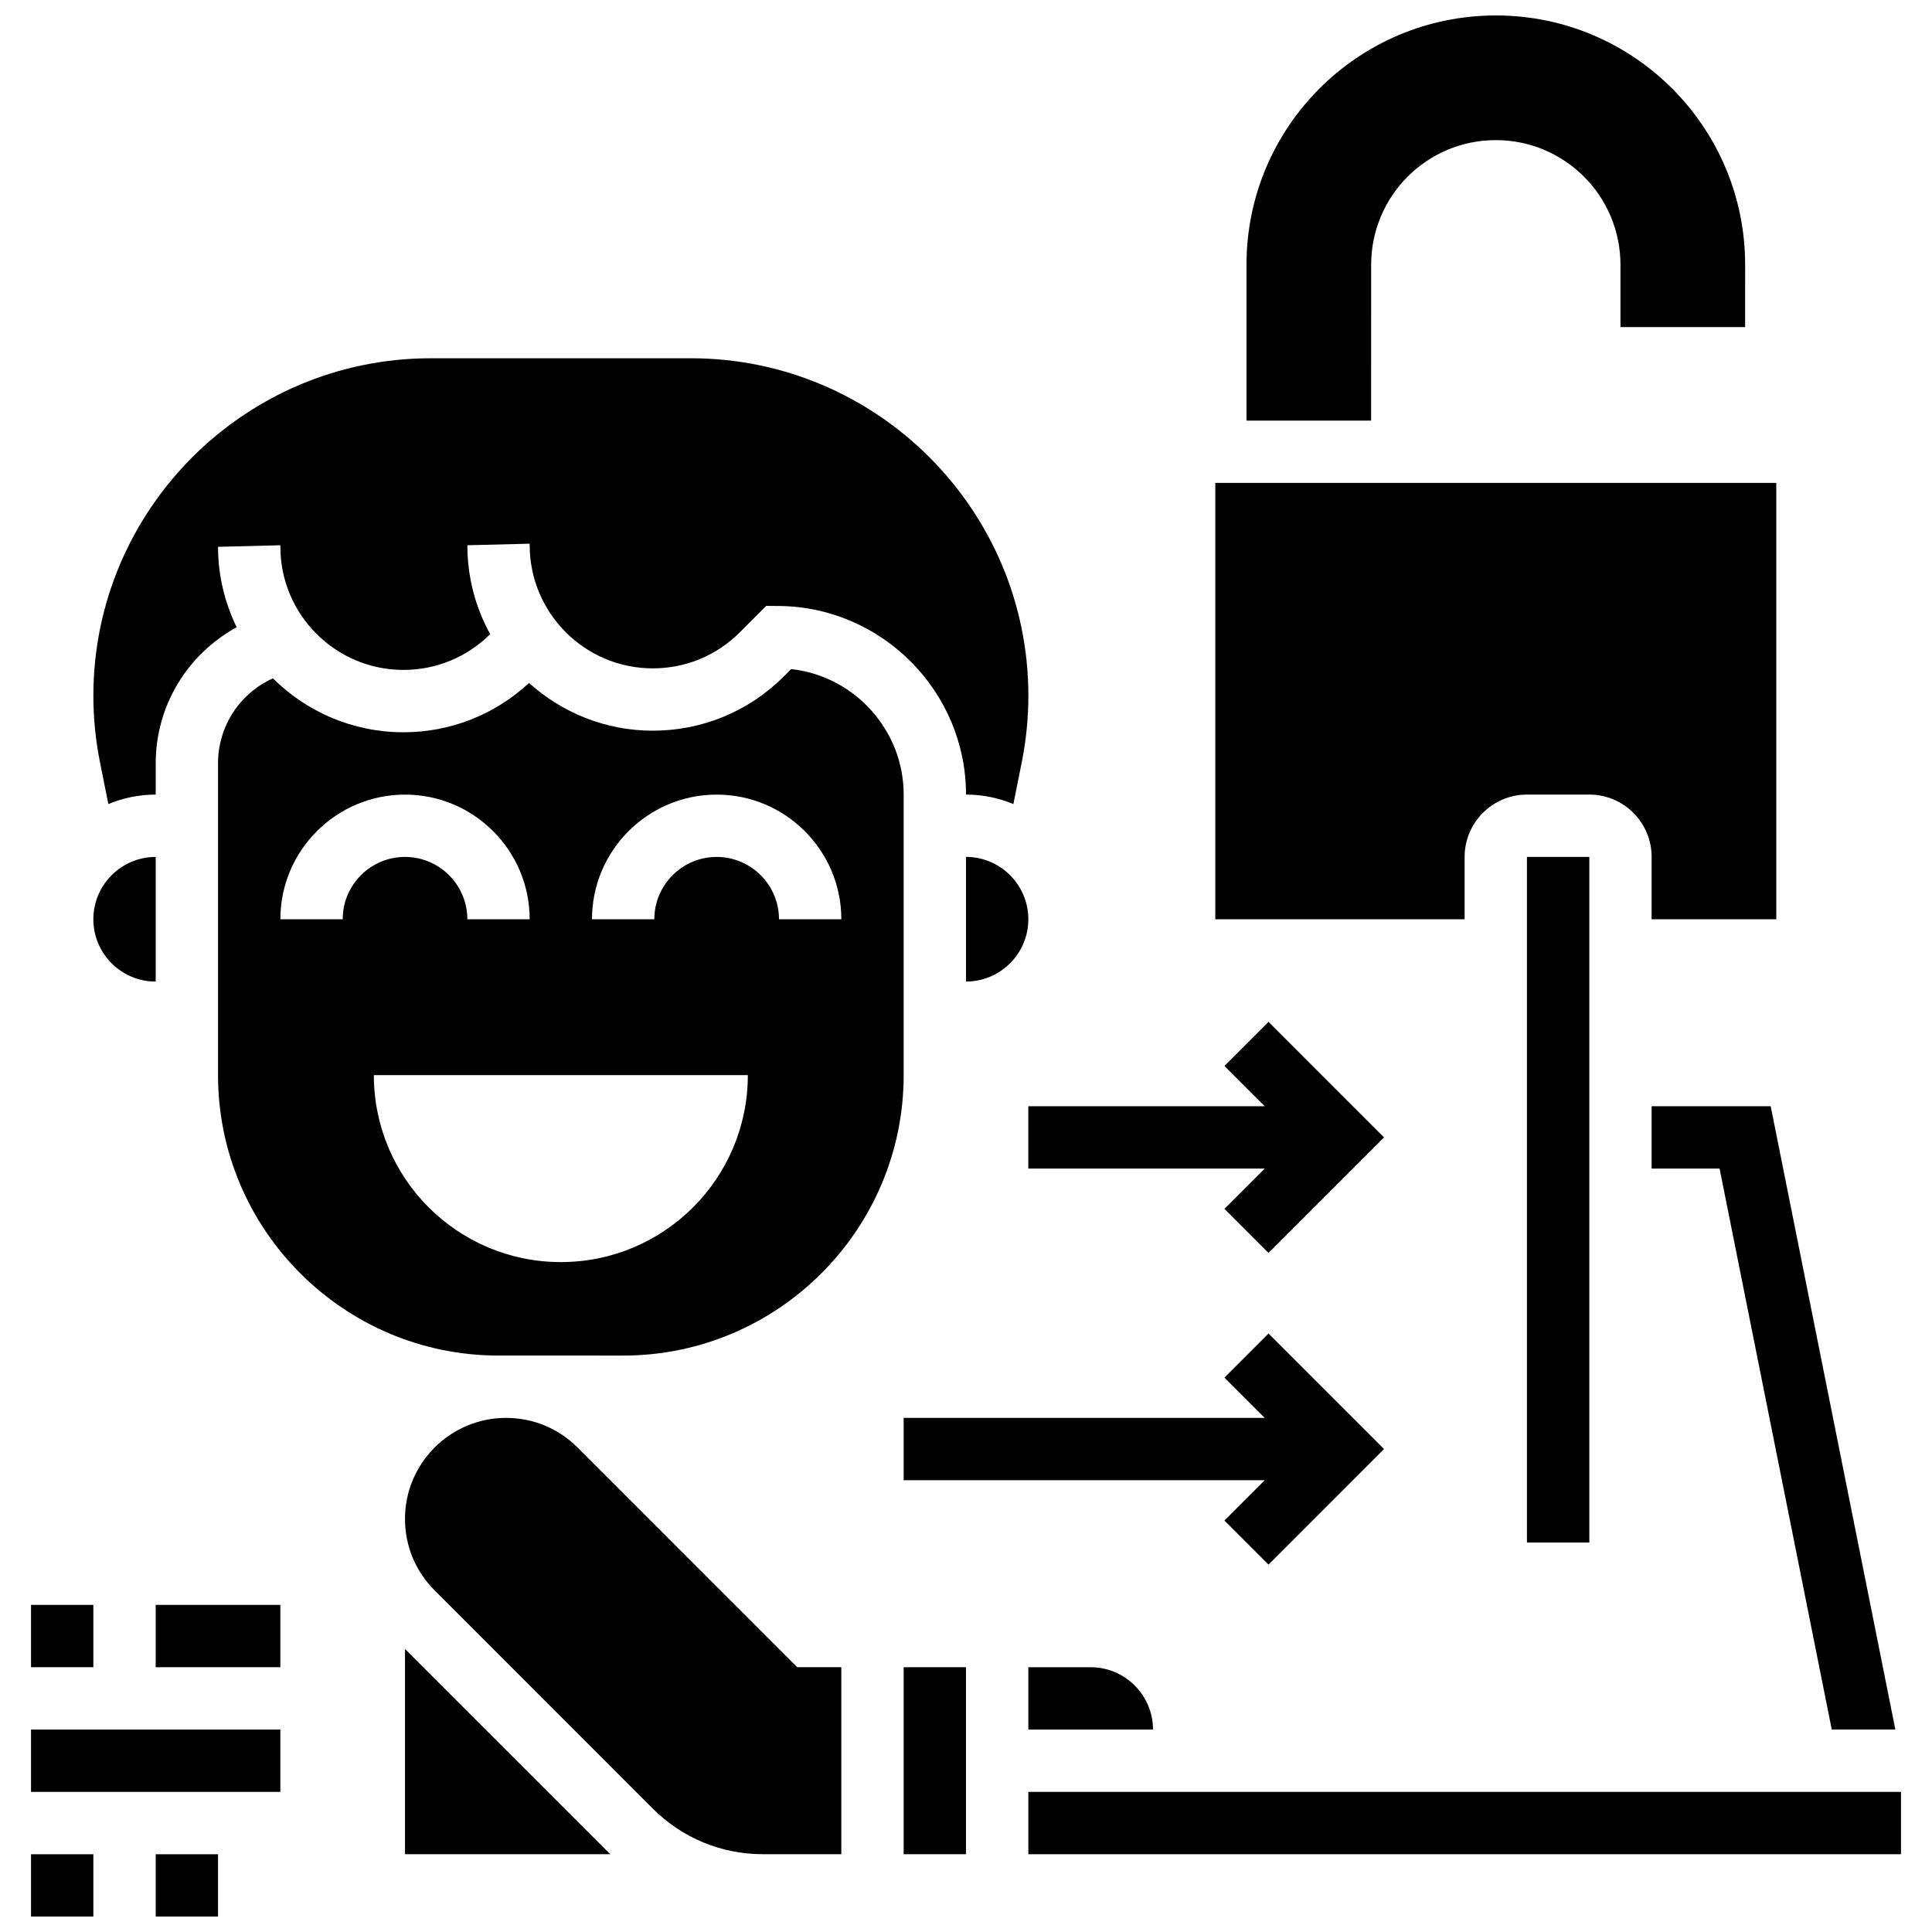 <?xml version="1.0" encoding="UTF-8"?>
<!-- Uploaded to: SVG Repo, www.svgrepo.com, Generator: SVG Repo Mixer Tools -->
<svg width="800px" height="800px" version="1.1" viewBox="144 144 512 512" xmlns="http://www.w3.org/2000/svg">
 <defs>
  <clipPath id="c">
   <path d="m152 635h17v16.902h-17z"/>
  </clipPath>
  <clipPath id="b">
   <path d="m185 635h17v16.902h-17z"/>
  </clipPath>
  <clipPath id="a">
   <path d="m474 148.09h133v107.91h-133z"/>
  </clipPath>
 </defs>
 <path d="m581.7 437.16v16.52h18.008l29.73 148.66h16.848l-33.035-165.18z"/>
 <path d="m185.26 404.13v-33.035c-9.109 0-16.52 7.41-16.52 16.52 0 9.105 7.406 16.516 16.52 16.516z"/>
 <path d="m309.15 503.24c40.98 0 74.332-33.344 74.332-74.332v-74.332c0-17.145-13.098-31.426-29.809-33.258l-1.934 1.926c-9.285 9.285-21.621 14.395-34.746 14.395-12.613 0-24.082-4.816-32.797-12.645-9.094 8.414-20.812 13.062-33.273 13.062-13.488 0-25.711-5.469-34.598-14.289-8.738 3.941-14.547 12.637-14.547 22.547v82.59c0 40.992 33.352 74.332 74.332 74.332zm24.777-148.66c18.219 0 33.035 14.816 33.035 33.035h-16.52c0-9.109-7.41-16.52-16.52-16.52s-16.52 7.41-16.52 16.52h-16.52c0.004-18.219 14.824-33.035 33.043-33.035zm-99.109 33.035h-16.52c0-18.219 14.816-33.035 33.035-33.035s33.035 14.816 33.035 33.035h-16.52c0-9.109-7.41-16.52-16.52-16.52-9.105 0-16.512 7.41-16.512 16.52zm8.258 41.297h99.109c0 27.371-22.184 49.555-49.555 49.555s-49.555-22.184-49.555-49.555z"/>
 <path d="m400 371.09v33.035c9.109 0 16.52-7.41 16.52-16.52-0.004-9.105-7.41-16.516-16.52-16.516z"/>
 <path d="m416.52 585.83v16.52h33.035c0-9.109-7.41-16.52-16.52-16.52z"/>
 <path d="m172.71 357.08c3.871-1.602 8.109-2.508 12.555-2.508v-8.258c0-15.402 8.48-28.98 21.449-36.086-3.125-6.461-4.934-13.668-4.934-21.316l16.52-0.414v0.414c0 17.988 14.637 32.621 32.625 32.621 8.672 0 16.816-3.371 22.969-9.473-3.844-7.004-6.039-15.031-6.039-23.562l16.52-0.414v0.414c0 17.988 14.637 32.625 32.625 32.625 8.715 0 16.906-3.394 23.066-9.555l6.996-7.004 3.469 0.031c27.277 0.281 49.473 22.695 49.473 49.977 4.445 0 8.672 0.91 12.555 2.512l2.238-11.168c1.148-5.766 1.734-11.672 1.734-17.543-0.012-49.309-40.133-89.43-89.449-89.43h-68.906c-49.309 0-89.43 40.121-89.43 89.438 0 5.863 0.586 11.77 1.734 17.543z"/>
 <path d="m383.48 585.83h16.52v49.555h-16.52z"/>
 <path d="m297.05 527.59c-5.062-5.055-11.793-7.836-18.938-7.836-14.766 0-26.785 12.008-26.785 26.773 0 7.16 2.785 13.883 7.84 18.93l57.812 57.824c7.797 7.797 18.172 12.102 29.203 12.102h20.773v-49.555h-11.68z"/>
 <path d="m251.33 580.99v54.398h54.438c-0.148-0.148-0.312-0.273-0.461-0.422z"/>
 <path d="m416.52 618.87h231.26v16.52h-231.26z"/>
 <path d="m152.22 569.31h16.52v16.52h-16.52z"/>
 <path d="m185.26 569.31h33.035v16.52h-33.035z"/>
 <path d="m152.22 602.35h66.074v16.52h-66.074z"/>
 <g clip-path="url(#c)">
  <path d="m152.22 635.39h16.52v16.52h-16.52z"/>
 </g>
 <g clip-path="url(#b)">
  <path d="m185.26 635.39h16.52v16.52h-16.52z"/>
 </g>
 <path d="m480.17 558.63 30.613-30.617-30.613-30.617-11.68 11.68 10.68 10.68h-95.691v16.516h95.691l-10.68 10.68z"/>
 <path d="m480.17 414.81-11.68 11.676 10.68 10.68h-62.656v16.52h62.656l-10.68 10.68 11.68 11.676 30.613-30.613z"/>
 <path d="m532.14 371.09c0-9.109 7.41-16.52 16.52-16.52h16.52c9.109 0 16.52 7.41 16.52 16.52v16.52h33.035v-115.63h-148.67v115.63h66.074z"/>
 <path d="m548.66 371.09h16.527v181.7h-16.527z"/>
 <g clip-path="url(#a)">
  <path d="m507.37 214.17c0-18.246 14.793-33.035 33.035-33.035 18.246 0 33.035 14.793 33.035 33.035v16.52h33.035l0.004-16.52c0-36.488-29.586-66.074-66.074-66.074-36.488 0-66.074 29.586-66.074 66.074v41.297h33.035z"/>
 </g>
</svg>